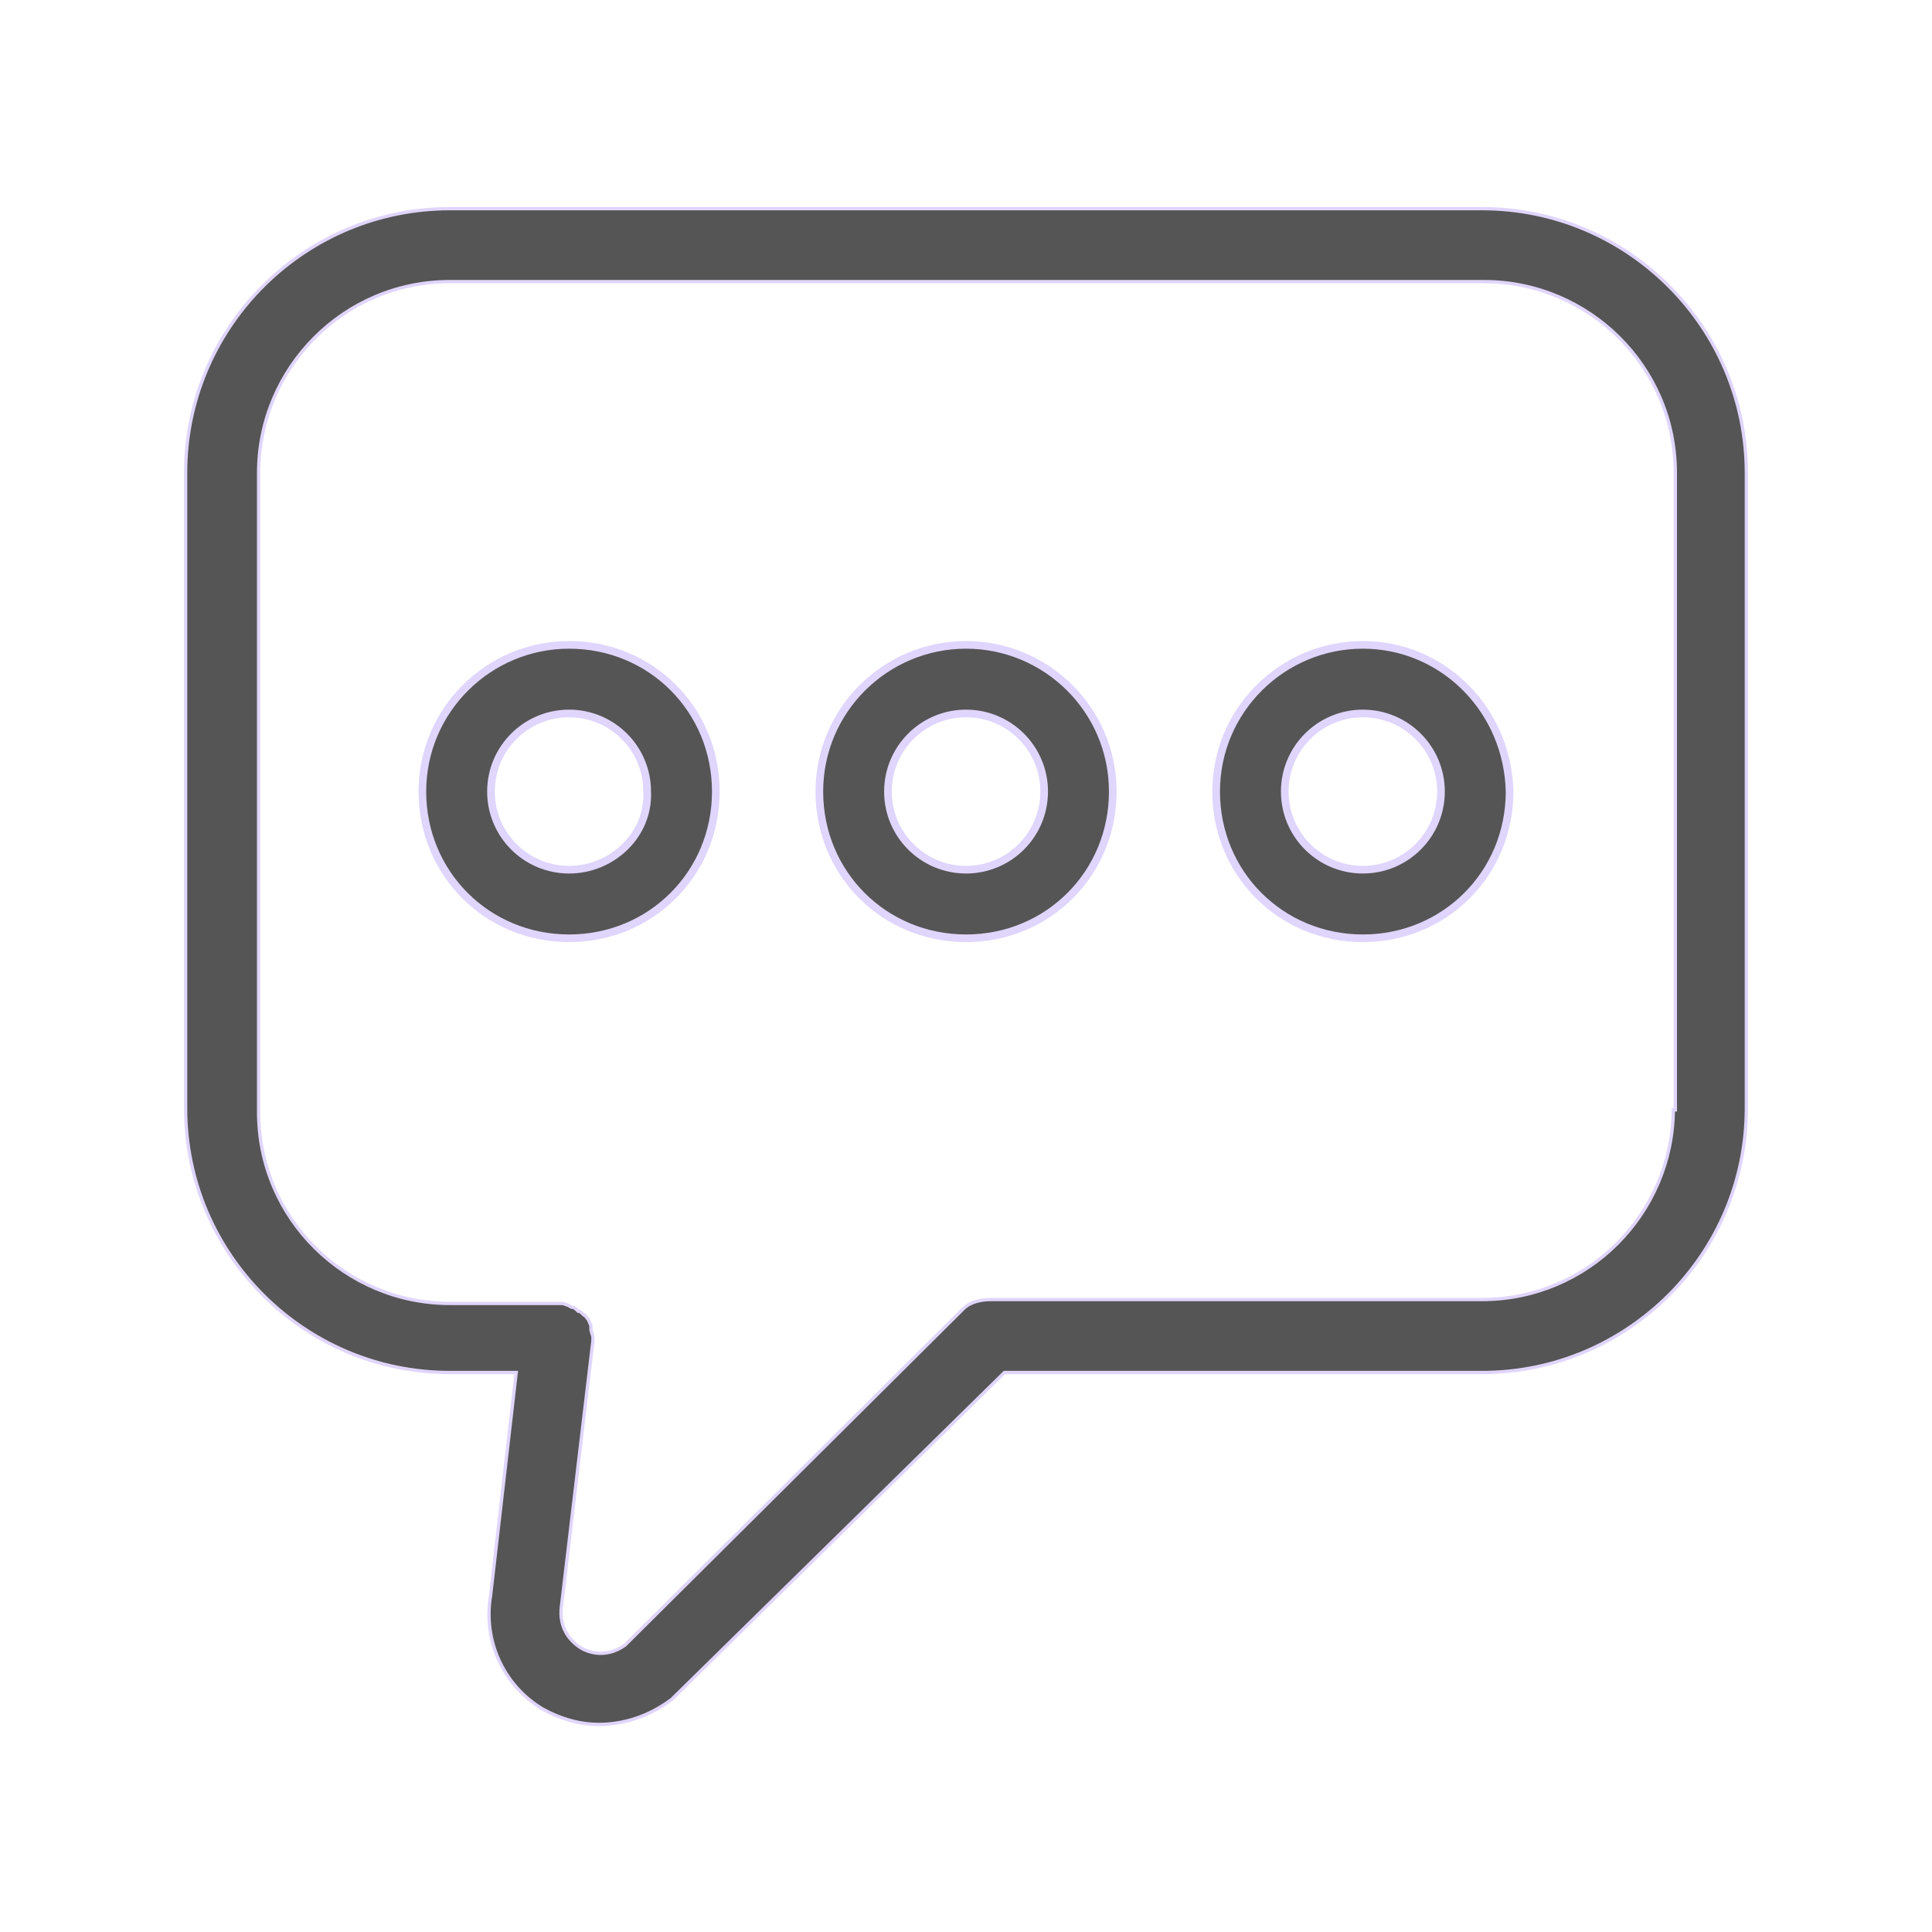 <svg width="100" height="100" viewBox="0 0 100 100" fill="none" xmlns="http://www.w3.org/2000/svg">
<g clip-path="url(#clip0_2834_342)">
<g clip-path="url(#clip1_2834_342)">
<path d="M23.285 10.8H76.714C84.256 10.8 90.391 16.934 90.391 24.477V57.363C90.391 64.906 84.256 71.041 76.714 71.041H51.989L51.964 71.065L34.764 87.961C33.566 88.857 32.27 89.255 30.976 89.255C30.105 89.255 29.233 89.026 28.425 88.634L28.082 88.456C26.152 87.296 25.063 85.109 25.359 82.798L25.393 82.574L25.394 82.569L26.709 71.135L26.72 71.041H23.285C15.743 71.041 9.608 64.906 9.608 57.363V24.477L9.612 24.124C9.8 16.744 15.861 10.8 23.285 10.8ZM23.285 14.576C17.774 14.576 13.385 19.067 13.385 24.477V57.566C13.385 63.078 17.876 67.466 23.285 67.466H29.053C29.138 67.466 29.203 67.487 29.262 67.511C29.289 67.522 29.324 67.537 29.352 67.547C29.373 67.554 29.396 67.56 29.421 67.564C29.434 67.575 29.453 67.589 29.475 67.603C29.517 67.632 29.584 67.669 29.66 67.669C29.683 67.669 29.716 67.681 29.762 67.715C29.806 67.749 29.853 67.795 29.904 67.847L29.929 67.871H29.964C29.987 67.871 30.019 67.883 30.064 67.917C30.109 67.951 30.156 67.997 30.208 68.049L30.232 68.073H30.268C30.277 68.073 30.279 68.075 30.279 68.075C30.282 68.077 30.287 68.083 30.298 68.099C30.307 68.113 30.321 68.137 30.339 68.164L30.41 68.251C30.449 68.29 30.469 68.328 30.492 68.387C30.514 68.442 30.542 68.517 30.588 68.612V68.798C30.588 68.835 30.596 68.876 30.606 68.912C30.617 68.95 30.63 68.99 30.643 69.027C30.655 69.066 30.667 69.102 30.676 69.134C30.685 69.167 30.689 69.19 30.689 69.203V69.405L29.07 83.053C28.966 83.731 29.123 84.233 29.349 84.591C29.517 84.858 29.721 85.043 29.879 85.163L30.019 85.262C30.338 85.475 31.289 85.895 32.34 85.159L32.346 85.155L32.351 85.15L49.857 67.745C50.238 67.365 50.816 67.264 51.315 67.264H76.714C82.197 67.264 86.567 62.82 86.612 57.448H86.716V24.477C86.716 18.965 82.225 14.576 76.815 14.576H23.285Z" fill="#555555" stroke="#E0D5FD" stroke-width="0.17"/>
<path d="M29.456 33.378C33.698 33.378 37.05 36.73 37.05 40.972C37.05 45.213 33.698 48.565 29.456 48.565C25.214 48.565 21.863 45.214 21.862 40.972C21.862 36.731 25.314 33.378 29.456 33.378ZM29.456 36.929C27.222 36.929 25.413 38.737 25.413 40.972C25.413 43.206 27.222 45.015 29.456 45.015C31.678 45.014 33.599 43.217 33.498 40.972H33.499C33.499 38.738 31.69 36.929 29.456 36.929Z" fill="#555555" stroke="#E0D5FD" stroke-width="0.396"/>
<path d="M50.003 33.378C54.145 33.378 57.597 36.731 57.597 40.972C57.596 45.213 54.245 48.565 50.003 48.565C45.761 48.565 42.409 45.214 42.409 40.972C42.409 36.731 45.861 33.378 50.003 33.378ZM50.003 36.929C47.769 36.929 45.96 38.737 45.96 40.972C45.96 43.206 47.769 45.015 50.003 45.015C52.237 45.014 54.046 43.206 54.046 40.972C54.046 38.738 52.237 36.929 50.003 36.929Z" fill="#555555" stroke="#E0D5FD" stroke-width="0.396"/>
<path d="M70.542 33.378C74.551 33.378 77.826 36.522 78.117 40.58L78.136 40.976C78.133 45.215 74.782 48.565 70.542 48.565C66.3 48.565 62.948 45.214 62.948 40.972C62.948 36.731 66.4 33.378 70.542 33.378ZM70.542 36.929C68.308 36.929 66.499 38.737 66.499 40.972C66.499 43.206 68.308 45.015 70.542 45.015C72.776 45.014 74.585 43.206 74.585 40.972C74.585 38.738 72.776 36.929 70.542 36.929Z" fill="#555555" stroke="#E0D5FD" stroke-width="0.396"/>
</g>
</g>
<defs>
<clipPath id="clip0_2834_342">
<rect width="100" height="100" fill="white"/>
</clipPath>
<clipPath id="clip1_2834_342">
<rect width="100" height="100" fill="white"/>
</clipPath>
</defs>
</svg>
